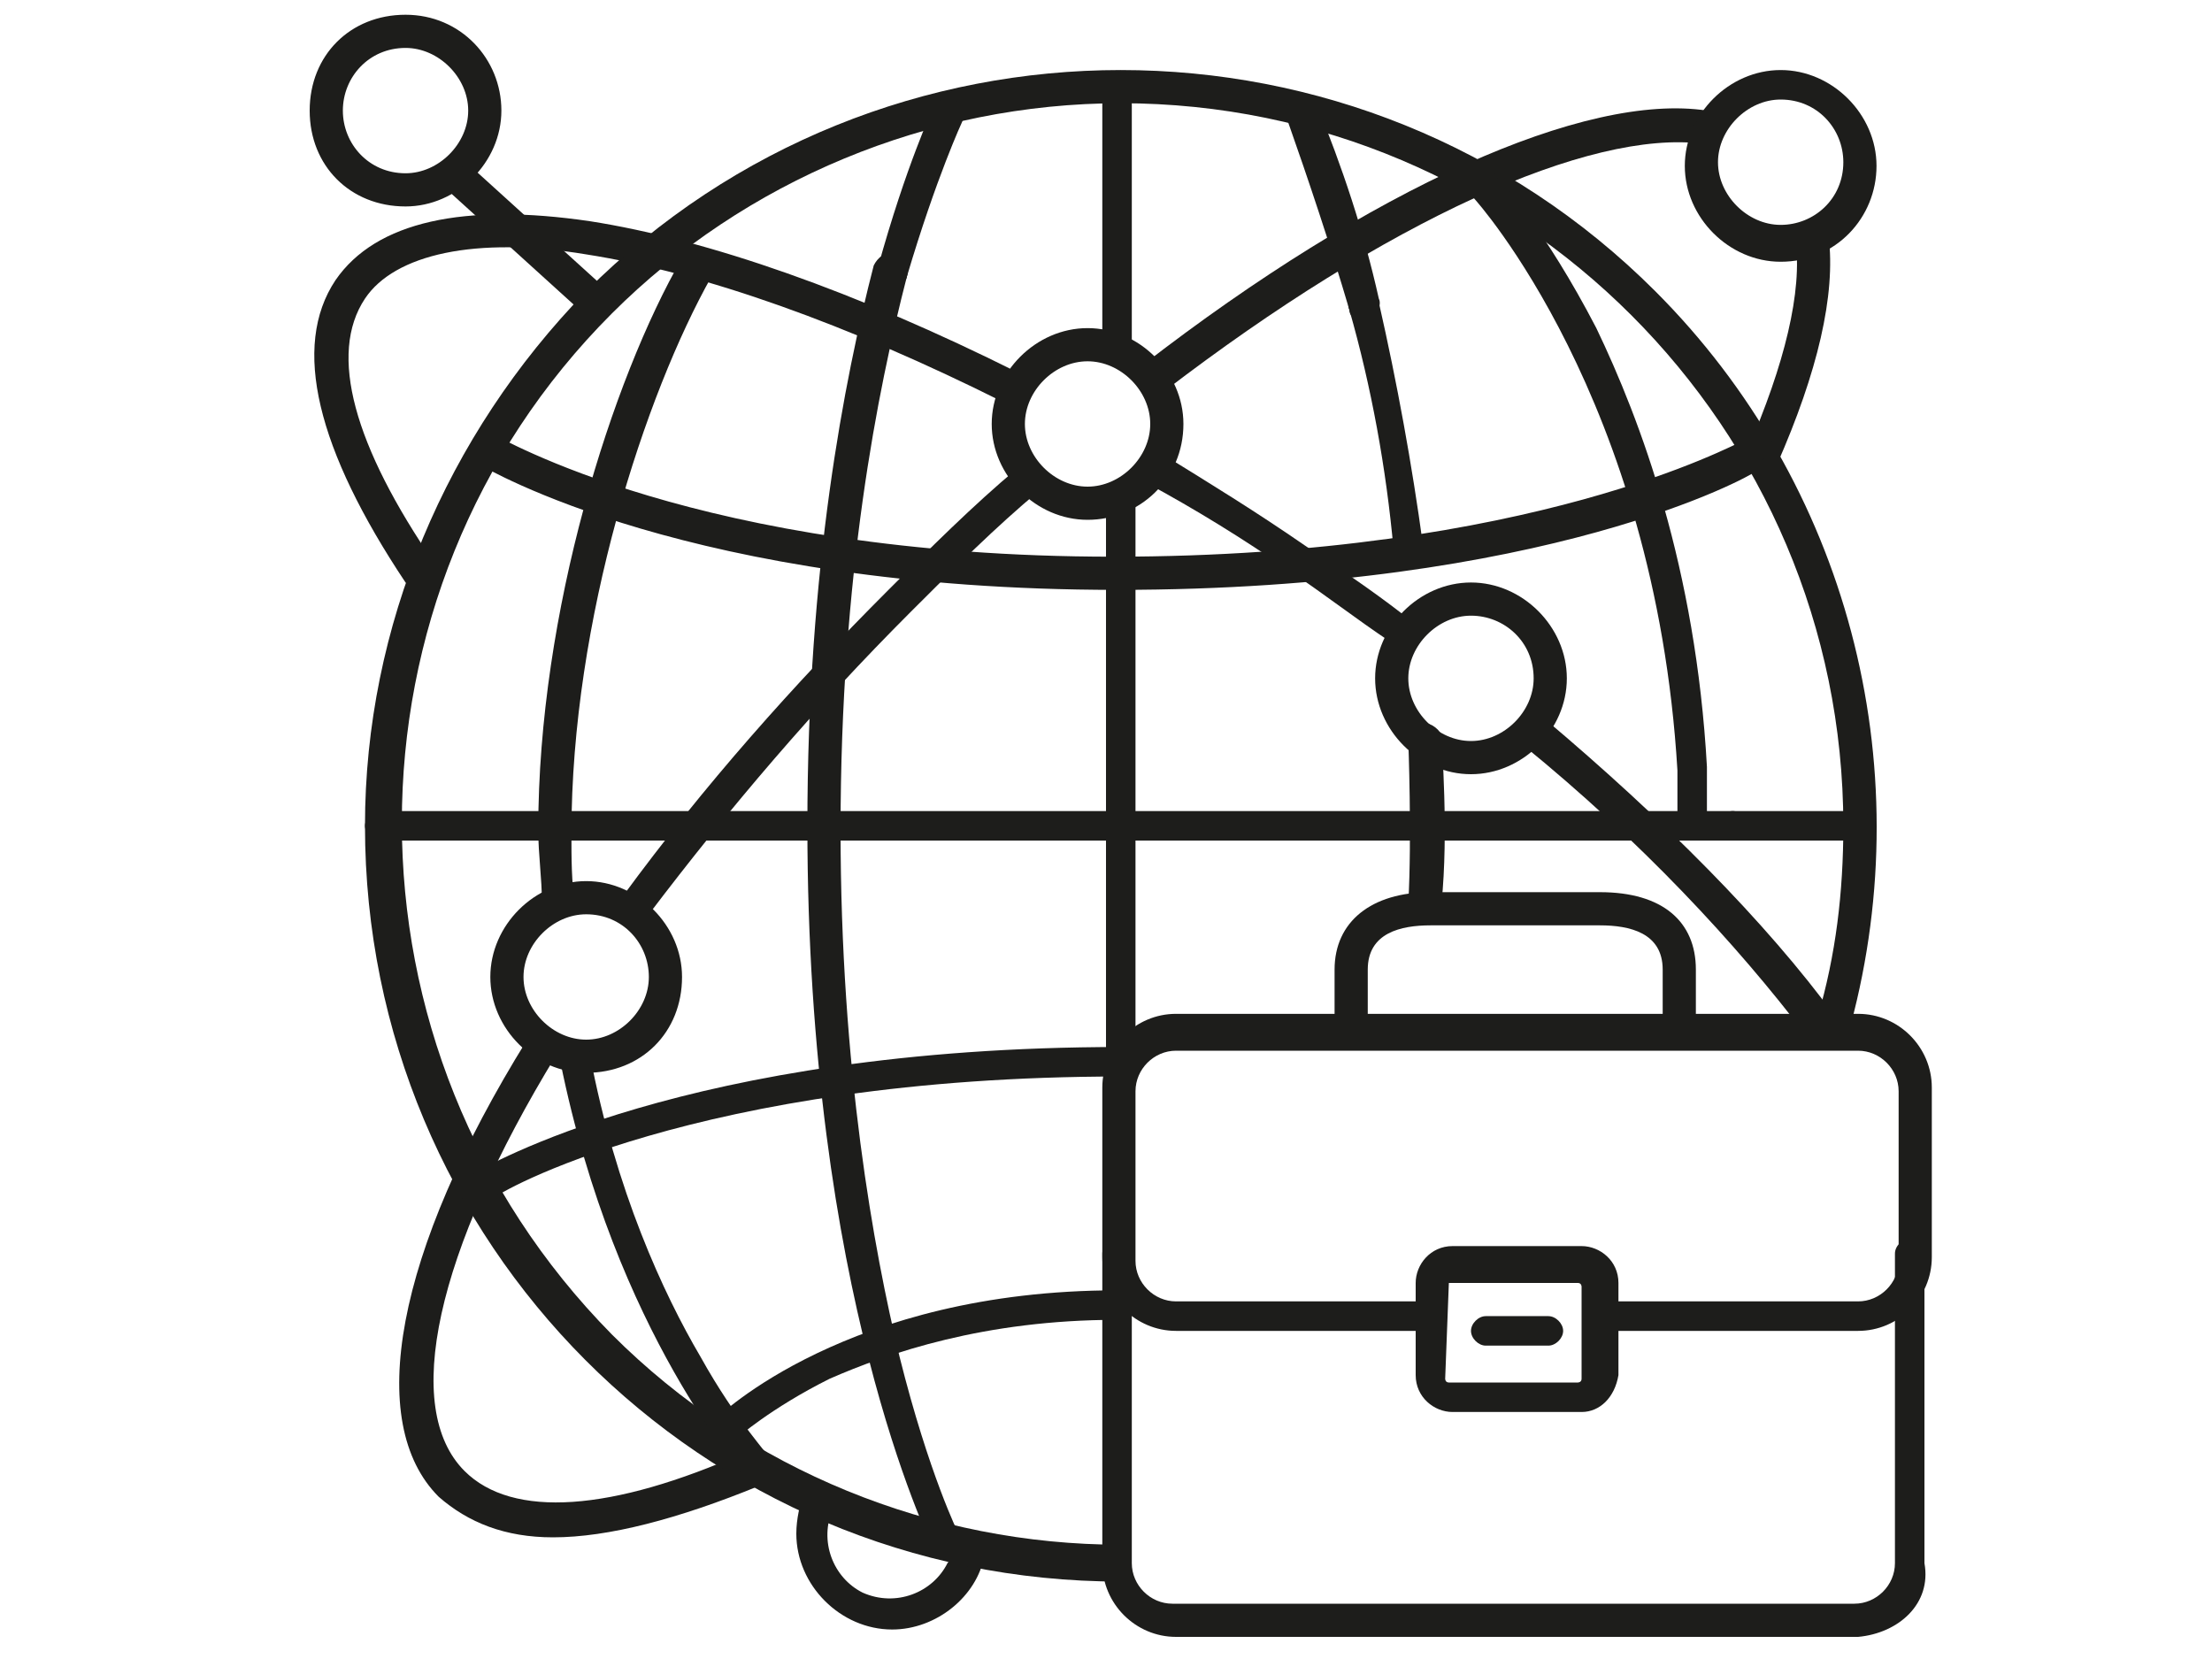 <?xml version="1.0" encoding="utf-8"?>
<!-- Generator: Adobe Illustrator 24.3.0, SVG Export Plug-In . SVG Version: 6.00 Build 0)  -->
<svg version="1.1" id="Capa_1" xmlns="http://www.w3.org/2000/svg" xmlns:xlink="http://www.w3.org/1999/xlink" x="0px" y="0px"
	 viewBox="0 0 60 45" style="enable-background:new 0 0 60 45;" xml:space="preserve">
<style type="text/css">
	.st0{fill:#1D1D1B;}
</style>
<g>
	<path class="st0" d="M11,5.6C9.5,5.6,8.4,4.5,8.4,3S9.5,0.4,11,0.4s2.6,1.2,2.6,2.6S12.4,5.6,11,5.6z M11,1.3C10,1.3,9.3,2.1,9.3,3
		S10,4.7,11,4.7c0.9,0,1.7-0.8,1.7-1.7S11.9,1.3,11,1.3z"/>
	<path class="st0" d="M24.2,44.2c-1.4,0-2.6-1.2-2.6-2.6c0-0.4,0.1-0.8,0.2-1.1l0.8,0.4c-0.4,0.9,0,1.9,0.8,2.3
		c0.9,0.4,1.9,0,2.3-0.8c0.1-0.1,0.1-0.3,0.1-0.4l0.9,0.2C26.5,43.3,25.4,44.2,24.2,44.2z"/>
	<path class="st0" d="M15.9,29.1c-1.4,0-2.6-1.2-2.6-2.6c0-1.4,1.2-2.6,2.6-2.6s2.6,1.2,2.6,2.6C18.5,28,17.4,29.1,15.9,29.1
		L15.9,29.1z M15.9,24.8c-0.9,0-1.7,0.8-1.7,1.7c0,0.9,0.8,1.7,1.7,1.7s1.7-0.8,1.7-1.7C17.6,25.6,16.9,24.8,15.9,24.8L15.9,24.8z"
		/>
	<rect x="13.8" y="3.9" transform="matrix(0.672 -0.741 0.741 0.672 -0.113 12.683)" class="st0" width="0.9" height="5.2"/>
	<path class="st0" d="M47.8,12.9c-0.2,0-0.4-0.2-0.4-0.5c0-0.1,0-0.1,0-0.2c1-2.3,1.5-4.3,1.3-5.7c0-0.2,0.2-0.5,0.4-0.5
		c0.2,0,0.5,0.2,0.5,0.4c0.2,1.6-0.3,3.7-1.4,6.2C48.2,12.8,48,12.9,47.8,12.9z"/>
	<path class="st0" d="M31.3,10.7c-0.2,0-0.5-0.2-0.5-0.4c0-0.1,0.1-0.3,0.2-0.4C37.2,5.1,43,2.5,46.3,3c0.2,0,0.4,0.3,0.4,0.5
		c0,0.2-0.3,0.4-0.5,0.4c-3.1-0.4-8.6,2.1-14.6,6.7C31.5,10.6,31.4,10.7,31.3,10.7z"/>
	<path class="st0" d="M17.2,25.1c-0.2,0-0.4-0.2-0.4-0.5c0-0.1,0-0.2,0.1-0.3c2.2-3,4.6-5.7,7.2-8.3c1.1-1.1,2.3-2.3,3.5-3.3
		c0.2-0.2,0.5-0.1,0.6,0c0.2,0.2,0.1,0.5,0,0.6c-1.2,1-2.3,2.1-3.5,3.3c-2.6,2.6-4.9,5.3-7.1,8.2C17.5,25,17.4,25.1,17.2,25.1z"/>
	<path class="st0" d="M15,41.7c-1.3,0-2.3-0.4-3.1-1.1c-2-2-1.2-6.6,2.4-12.4c0.1-0.2,0.4-0.3,0.6-0.2c0.2,0.1,0.3,0.4,0.2,0.6
		c0,0,0,0,0,0c-3.3,5.4-4.2,9.6-2.5,11.3c1.3,1.3,4,1.1,7.6-0.5c0.2-0.1,0.5,0,0.6,0.3c0.1,0.2,0,0.5-0.2,0.6
		C18.4,41.2,16.5,41.7,15,41.7z"/>
	<path class="st0" d="M49.4,28.3c-0.1,0-0.3-0.1-0.4-0.2c-1.9-2.5-4.5-5.3-7.7-7.9c-0.2-0.2-0.2-0.4,0-0.6c0.2-0.2,0.4-0.2,0.6-0.1
		c3.2,2.7,6,5.5,7.9,8.1c0.1,0.2,0.1,0.5-0.1,0.6C49.6,28.3,49.5,28.3,49.4,28.3L49.4,28.3z"/>
	<path class="st0" d="M38,17.5c-0.1,0-0.2,0-0.3-0.1c-0.9-0.6-1.8-1.3-2.7-1.9c-1.3-0.9-2.6-1.7-3.9-2.4c-0.2-0.1-0.3-0.4-0.2-0.6
		c0.1-0.2,0.4-0.3,0.6-0.2c1.3,0.8,2.6,1.6,3.9,2.5c0.9,0.6,1.8,1.2,2.7,1.9c0.2,0.1,0.2,0.4,0.1,0.6C38.3,17.4,38.1,17.5,38,17.5
		L38,17.5z"/>
	<path class="st0" d="M11.4,16c-0.1,0-0.3-0.1-0.4-0.2c-2.4-3.6-3.1-6.4-1.9-8.2C10.2,6,12.6,5.5,16,6c3.2,0.5,7.2,1.9,11.6,4.1
		c0.2,0.1,0.3,0.4,0.2,0.6c-0.1,0.2-0.4,0.3-0.6,0.2c-4.2-2.1-8.1-3.5-11.3-4c-3-0.5-5.2,0-6,1.2c-1,1.5-0.3,4,1.9,7.2
		c0.1,0.2,0.1,0.5-0.1,0.6c0,0,0,0,0,0C11.6,16,11.5,16,11.4,16z"/>
	<path class="st0" d="M48.3,7.1c-1.4,0-2.6-1.2-2.6-2.6s1.2-2.6,2.6-2.6s2.6,1.2,2.6,2.6S49.8,7.1,48.3,7.1z M48.3,2.7
		c-0.9,0-1.7,0.8-1.7,1.7c0,0.9,0.8,1.7,1.7,1.7S50,5.4,50,4.4C50,3.5,49.3,2.7,48.3,2.7z"/>
	<path class="st0" d="M39.9,21c-1.4,0-2.6-1.2-2.6-2.6s1.2-2.6,2.6-2.6s2.6,1.2,2.6,2.6S41.3,21,39.9,21L39.9,21z M39.9,16.7
		c-0.9,0-1.7,0.8-1.7,1.7c0,0.9,0.8,1.7,1.7,1.7s1.7-0.8,1.7-1.7C41.6,17.4,40.8,16.7,39.9,16.7L39.9,16.7z"/>
	<path class="st0" d="M29.5,14.1c-1.4,0-2.6-1.2-2.6-2.6c0-1.4,1.2-2.6,2.6-2.6c1.4,0,2.6,1.2,2.6,2.6C32.1,13,30.9,14.1,29.5,14.1
		L29.5,14.1z M29.5,9.8c-0.9,0-1.7,0.8-1.7,1.7c0,0.9,0.8,1.7,1.7,1.7c0.9,0,1.7-0.8,1.7-1.7l0,0C31.2,10.6,30.4,9.8,29.5,9.8z"/>
	<path class="st0" d="M30.4,42.9C19,42.9,9.9,33.7,9.9,22.4c0-5.4,2.2-10.6,6-14.5c8-8,21-8,29,0c5.2,5.2,7.2,12.8,5.3,19.9
		l-0.9-0.2c0.5-1.7,0.7-3.4,0.7-5.2c0-10.8-8.8-19.6-19.6-19.6c-5.2,0-10.2,2.1-13.8,5.7c-7.6,7.6-7.6,20,0,27.7
		c3.7,3.7,8.7,5.7,13.8,5.7V42.9z"/>
	<path class="st0" d="M50.4,36.1h-7c-0.2,0-0.4-0.2-0.4-0.4c0-0.2,0.2-0.4,0.4-0.4h7c0.6,0,1.1-0.5,1.1-1.1v-4.6
		c0-0.6-0.5-1.1-1.1-1.1H31.9c-0.6,0-1.1,0.5-1.1,1.1v4.6c0,0.6,0.5,1.1,1.1,1.1h6.9c0.2,0,0.4,0.2,0.4,0.4c0,0.2-0.2,0.4-0.4,0.4
		h-6.9c-1.1,0-2-0.9-2-2v-4.6c0-1.1,0.9-2,2-2h18.5c1.1,0,2,0.9,2,2v4.6C52.4,35.2,51.5,36.1,50.4,36.1z"/>
	<path class="st0" d="M46,27.9h-0.9v-1.6c0-1-0.9-1.2-1.7-1.2h-4.6c-0.8,0-1.7,0.2-1.7,1.2v1.6h-0.9v-1.6c0-1.3,1-2.1,2.6-2.1h4.6
		c1.7,0,2.6,0.8,2.6,2.1V27.9z"/>
	<path class="st0" d="M42.9,38.3h-3.5c-0.5,0-1-0.4-1-1v-2.5c0-0.5,0.4-1,1-1h3.5c0.5,0,1,0.4,1,1v2.5
		C43.8,37.9,43.4,38.3,42.9,38.3z M39.3,34.8C39.3,34.8,39.3,34.8,39.3,34.8l-0.1,2.6c0,0,0,0.1,0.1,0.1h3.5c0,0,0.1,0,0.1-0.1v-2.5
		c0,0,0-0.1-0.1-0.1H39.3z"/>
	<path class="st0" d="M50.4,44.4H31.9c-1.1,0-2-0.9-2-2V34c0-0.2,0.2-0.4,0.4-0.4s0.4,0.2,0.4,0.4v8.4c0,0.6,0.5,1.1,1.1,1.1h18.5
		c0.6,0,1.1-0.5,1.1-1.1V34c0-0.2,0.2-0.4,0.4-0.4c0.2,0,0.4,0.2,0.4,0.4v8.4C52.4,43.5,51.5,44.3,50.4,44.4z"/>
	<path class="st0" d="M42,36.5h-1.7c-0.2,0-0.4-0.2-0.4-0.4s0.2-0.4,0.4-0.4H42c0.2,0,0.4,0.2,0.4,0.4S42.2,36.5,42,36.5z"/>
	<path class="st0" d="M30.4,29.5c-0.2,0-0.4-0.2-0.4-0.4V13.7c0-0.2,0.2-0.4,0.4-0.4c0.2,0,0.4,0.2,0.4,0.4V29
		C30.8,29.3,30.6,29.5,30.4,29.5z"/>
	<path class="st0" d="M30.3,9.8c-0.2,0-0.4-0.2-0.4-0.4v-7c0-0.2,0.2-0.4,0.4-0.4s0.4,0.2,0.4,0.4v7C30.7,9.6,30.5,9.8,30.3,9.8z"/>
	<path class="st0" d="M38.2,15.3c-0.2,0-0.4-0.2-0.4-0.4c-0.2-2.2-0.6-4.4-1.2-6.5c-0.1-0.2,0.1-0.5,0.3-0.5
		c0.2-0.1,0.5,0.1,0.5,0.3c0.5,2.2,0.9,4.4,1.2,6.6C38.7,15,38.5,15.3,38.2,15.3C38.2,15.3,38.2,15.3,38.2,15.3
		C38.2,15.3,38.2,15.3,38.2,15.3z"/>
	<path class="st0" d="M37,8.7c-0.2,0-0.4-0.1-0.4-0.3c-0.5-1.7-1.1-3.5-1.7-5.2c-0.1-0.2,0-0.5,0.2-0.6s0.5,0,0.6,0.2c0,0,0,0,0,0
		c0.7,1.7,1.3,3.5,1.7,5.3c0.1,0.2-0.1,0.5-0.3,0.5C37.1,8.7,37.1,8.7,37,8.7z"/>
	<path class="st0" d="M45.9,22.8c-0.2,0-0.4-0.2-0.4-0.4l0-1.5C44.9,10.8,40,5.4,40,5.4c-0.2-0.2-0.2-0.5,0-0.6
		c0.2-0.2,0.5-0.2,0.6,0c0.1,0.1,1.3,1.4,2.7,4.1c1.2,2.5,2.7,6.5,3,11.9v0l0,1.5C46.4,22.5,46.2,22.7,45.9,22.8L45.9,22.8z"/>
	<path class="st0" d="M25.7,42.2c-0.2,0-0.3-0.1-0.4-0.2c-0.1-0.3-3.4-6.9-3.4-19.6c0-7,1-12.1,1.8-15.2c0.1-0.2,0.3-0.4,0.6-0.3
		c0.2,0.1,0.4,0.3,0.3,0.6c-0.8,3.1-1.8,8.1-1.8,15c0,6.5,0.9,11.4,1.6,14.3c0.8,3.2,1.6,4.8,1.6,4.8c0.1,0.2,0,0.5-0.2,0.6
		C25.8,42.2,25.7,42.2,25.7,42.2L25.7,42.2z"/>
	<path class="st0" d="M24.2,7.8c-0.2,0-0.4-0.2-0.4-0.4c0,0,0-0.1,0-0.1c0.8-2.9,1.5-4.3,1.5-4.4c0.1-0.2,0.4-0.3,0.6-0.2
		c0.2,0.1,0.3,0.4,0.2,0.6c0,0,0,0,0,0l0,0c0,0-0.7,1.5-1.5,4.2C24.6,7.6,24.4,7.8,24.2,7.8z"/>
	<path class="st0" d="M20.6,40.3c-0.1,0-0.2-0.1-0.3-0.1c-0.1-0.2-3.6-4-5.1-11.4c-0.1-0.2,0.1-0.5,0.3-0.5c0.2-0.1,0.5,0.1,0.5,0.3
		c0,0,0,0,0,0c0.7,3.7,2,6.5,3,8.2c1,1.8,1.9,2.7,1.9,2.8c0.2,0.2,0.2,0.5,0,0.6C20.9,40.2,20.7,40.3,20.6,40.3L20.6,40.3z"/>
	<path class="st0" d="M15.1,24.9c-0.2,0-0.4-0.2-0.4-0.4c0-0.7-0.1-1.3-0.1-2c0-5.9,2-12.2,3.9-15.5c0.1-0.2,0.4-0.3,0.6-0.1
		c0.2,0.1,0.3,0.4,0.2,0.6c-1.8,3.2-3.8,9.3-3.8,15.1c0,0.7,0,1.3,0.1,2C15.6,24.6,15.4,24.8,15.1,24.9L15.1,24.9z"/>
	<path class="st0" d="M30.3,16c-11.6,0-17.1-3.3-17.3-3.4c-0.2-0.1-0.3-0.4-0.2-0.6c0.1-0.2,0.4-0.3,0.6-0.2c0,0,0,0,0,0l0,0
		c0.1,0,5.5,3.3,16.8,3.3c11.4,0,16.9-3.1,17-3.1c0.2-0.1,0.5,0,0.6,0.2c0.1,0.2,0,0.5-0.2,0.6C47.5,12.9,42,16,30.3,16z"/>
	<path class="st0" d="M13.1,32.6c-0.2,0-0.4-0.2-0.4-0.4c0-0.2,0.1-0.3,0.2-0.4c0.2-0.1,5.7-3.4,17.5-3.4c0.2,0,0.4,0.2,0.4,0.4
		c0,0.2-0.2,0.4-0.4,0.4c-11.5,0-17,3.2-17,3.3C13.2,32.6,13.2,32.6,13.1,32.6z"/>
	<path class="st0" d="M19.7,39.2c-0.2,0-0.4-0.2-0.4-0.4c0-0.1,0-0.2,0.1-0.3c0.1-0.1,3.6-3.5,10.9-3.5c0.2,0,0.4,0.2,0.4,0.4
		c0,0.2-0.2,0.4-0.4,0.4c-3.6,0-6.2,0.9-7.8,1.6C20.9,38.2,20,39,20,39C20,39.1,19.8,39.2,19.7,39.2z"/>
	<path class="st0" d="M47,22.8c-0.2,0-0.4-0.2-0.4-0.4s0.2-0.4,0.4-0.4h3.4c0.2,0,0.4,0.2,0.4,0.4s-0.2,0.4-0.4,0.4H47z"/>
	<path class="st0" d="M10.3,22.8c-0.2,0-0.4-0.2-0.4-0.4c0-0.2,0.2-0.4,0.4-0.4H47c0.2,0,0.4,0.2,0.4,0.4c0,0.2-0.2,0.4-0.4,0.4
		H10.3z"/>
	<path class="st0" d="M38.6,25L38.6,25c-0.3,0-0.5-0.2-0.4-0.5c0,0,0,0,0,0c0.1-1.8,0-4.4,0-4.4c0-0.2,0.2-0.5,0.4-0.5
		c0.2,0,0.5,0.2,0.5,0.4c0,0.1,0.2,2.6,0,4.5C39,24.8,38.8,25,38.6,25z"/>
</g>
</svg>

